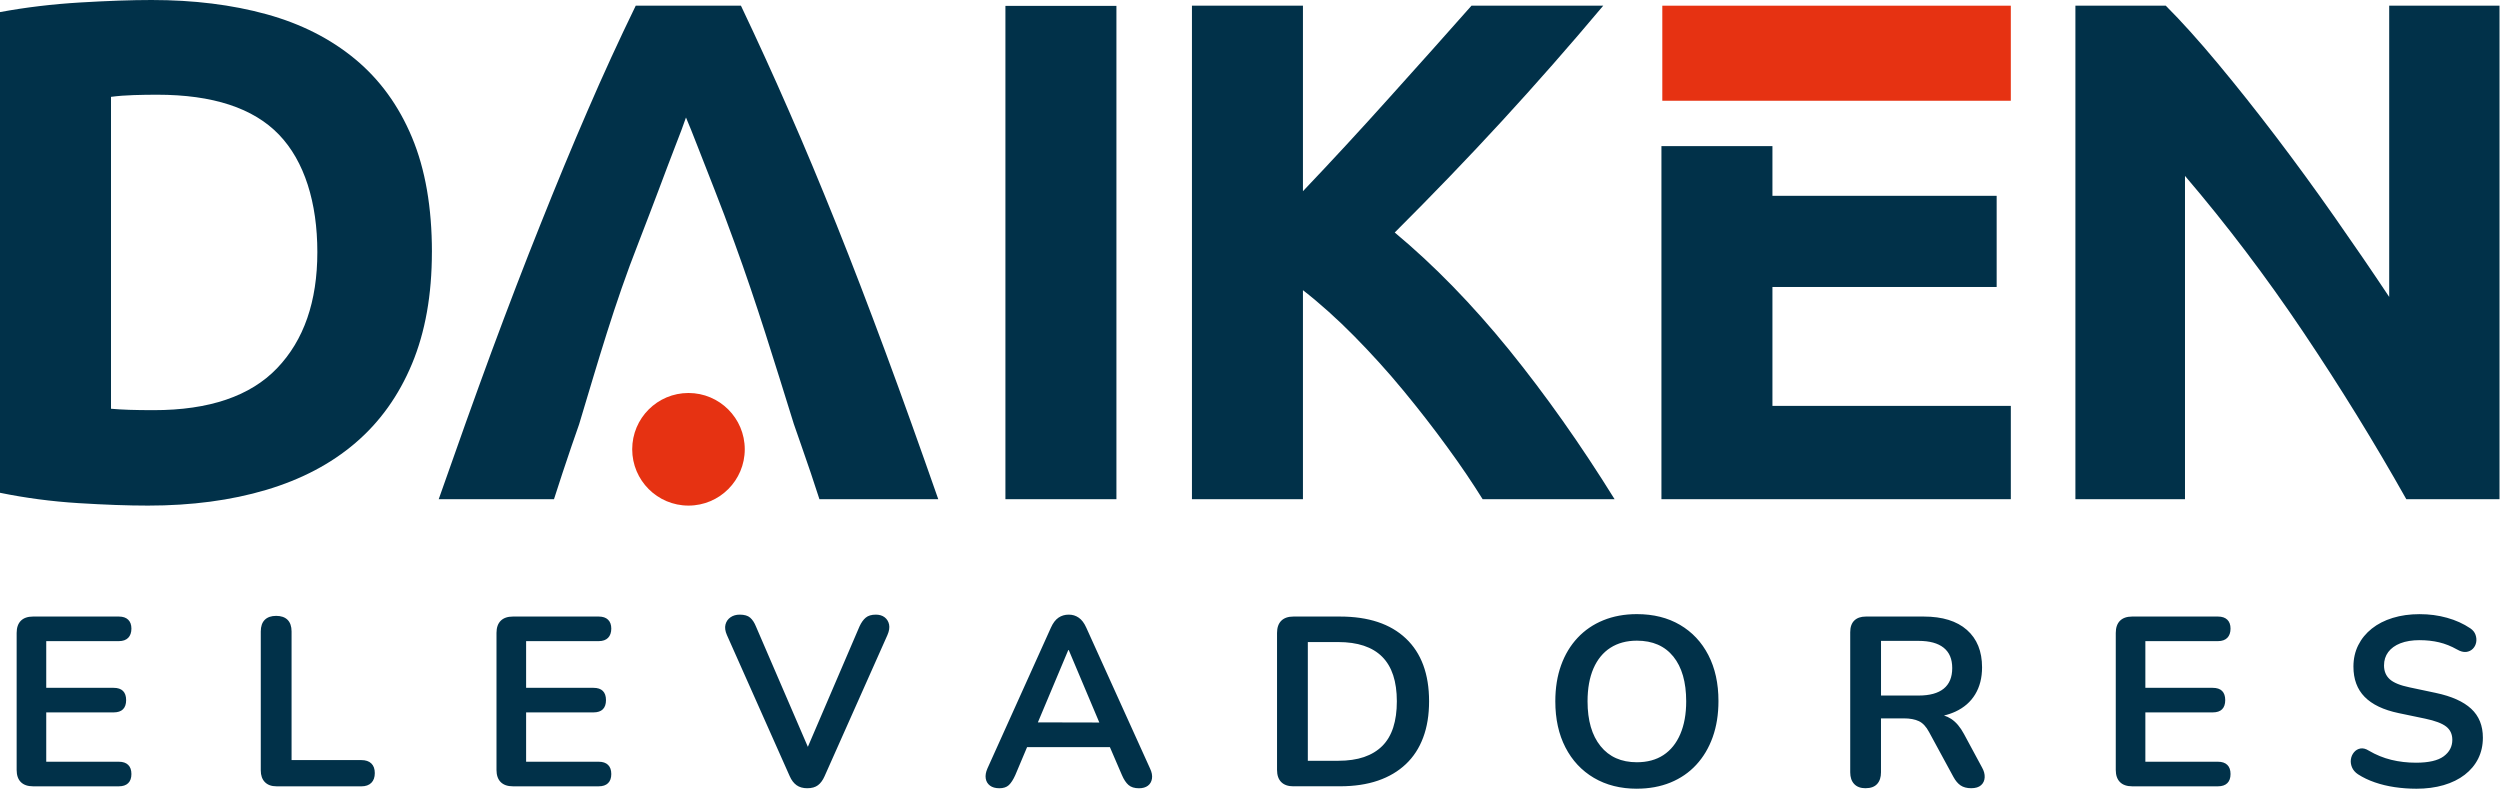 <svg width="355" height="112" viewBox="0 0 355 112" fill="none" xmlns="http://www.w3.org/2000/svg">
<path d="M341.695 70.885C337.182 62.861 332.294 54.936 327.043 47.121C321.791 39.303 316.198 31.92 310.269 24.977V70.885H294.707V0.808H307.54C309.765 3.033 312.224 5.764 314.918 8.998C317.612 12.232 320.359 15.691 323.151 19.361C325.948 23.035 328.725 26.846 331.487 30.786C334.249 34.73 336.845 38.521 339.266 42.162V0.808H354.93V70.885H341.691H341.695Z" fill="#013149"/>
<path d="M210.534 70.885C209.116 68.61 207.453 66.134 205.513 63.487C203.592 60.84 201.519 58.178 199.299 55.482C197.079 52.786 194.733 50.204 192.312 47.747C189.887 45.29 187.447 43.094 185.018 41.206V70.885H169.256V0.808H185.018V27.15C189.076 22.888 193.187 18.436 197.363 13.783C201.557 9.131 205.415 4.8 208.95 0.808H227.66C222.893 6.488 218.093 11.948 213.277 17.188C208.461 22.429 203.372 27.707 198.052 33.016C203.66 37.683 209.067 43.246 214.27 49.651C219.472 56.074 224.473 63.15 229.274 70.889H210.53L210.534 70.885Z" fill="#013149"/>
<path d="M158.532 0.835H142.77V70.886H158.532V0.835Z" fill="#013149"/>
<path d="M15.759 58.042C16.501 58.11 17.358 58.16 18.335 58.194C19.313 58.228 20.472 58.243 21.821 58.243C29.702 58.243 35.545 56.256 39.353 52.278C43.157 48.301 45.063 42.806 45.063 35.795C45.063 28.784 43.244 22.888 39.607 19.111C35.969 15.334 30.21 13.45 22.329 13.45C21.249 13.45 20.142 13.465 18.994 13.503C17.85 13.537 16.77 13.62 15.762 13.753V58.046L15.759 58.042ZM61.329 35.795C61.329 41.862 60.386 47.156 58.502 51.672C56.619 56.188 53.937 59.93 50.47 62.895C47.003 65.865 42.774 68.087 37.788 69.569C32.802 71.052 27.213 71.795 21.014 71.795C18.183 71.795 14.883 71.677 11.113 71.442C7.339 71.207 3.634 70.718 0 69.975V1.718C3.637 1.043 7.426 0.588 11.367 0.353C15.308 0.118 18.691 0 21.522 0C27.516 0 32.957 0.675 37.841 2.021C42.725 3.367 46.919 5.491 50.424 8.391C53.925 11.292 56.623 15.001 58.506 19.517C60.393 24.033 61.333 29.463 61.333 35.799L61.329 35.795Z" fill="#013149"/>
<path d="M116.358 70.885C115.566 68.439 114.74 65.944 113.83 63.385L112.72 60.196C109.977 51.398 107.45 43.083 104.301 34.464C103.308 31.7 102.346 29.171 101.437 26.861C100.542 24.567 99.754 22.546 99.061 20.794C98.386 19.043 97.833 17.678 97.409 16.684C97.056 17.697 96.549 19.096 95.859 20.829C95.185 22.584 94.412 24.605 93.552 26.915C92.692 29.209 91.718 31.734 90.653 34.498C87.22 43.242 84.969 51.186 82.23 60.264L81.139 63.404C80.263 65.982 79.438 68.462 78.665 70.889H62.296C64.941 63.339 67.434 56.362 69.791 49.958C72.166 43.553 74.474 37.52 76.747 31.855C79.005 26.194 81.226 20.817 83.435 15.725C85.625 10.636 87.913 5.665 90.274 0.808H105.214C107.522 5.661 109.795 10.636 112.016 15.725C114.255 20.813 116.494 26.194 118.768 31.855C121.041 37.517 123.349 43.553 125.724 49.958C128.1 56.362 130.589 63.339 133.234 70.889H116.358V70.885Z" fill="#013149"/>
<path fill-rule="evenodd" clip-rule="evenodd" d="M97.764 55.805C102.179 55.805 105.756 59.384 105.756 63.798C105.756 68.212 102.179 71.795 97.764 71.795C93.35 71.795 89.773 68.215 89.773 63.798C89.773 59.38 93.35 55.805 97.764 55.805Z" fill="#E63212"/>
<path d="M285.536 0.808H236.048V14.307H285.536V0.808Z" fill="#E63212"/>
<path d="M343.066 111.997C342.066 111.997 341.062 111.921 340.061 111.777C339.061 111.629 338.114 111.402 337.227 111.095C336.337 110.788 335.541 110.405 334.836 109.95C334.427 109.677 334.143 109.343 333.98 108.956C333.821 108.569 333.772 108.186 333.828 107.811C333.885 107.436 334.033 107.102 334.272 106.818C334.51 106.533 334.814 106.355 335.177 106.287C335.541 106.218 335.943 106.321 336.375 106.594C337.379 107.185 338.436 107.618 339.554 107.894C340.671 108.167 341.842 108.304 343.074 108.304C344.873 108.304 346.184 108.001 347.003 107.398C347.821 106.791 348.23 106.014 348.23 105.054C348.23 104.258 347.939 103.629 347.359 103.174C346.779 102.719 345.783 102.343 344.369 102.047L340.611 101.262C338.447 100.807 336.837 100.038 335.776 98.953C334.715 97.869 334.188 96.439 334.188 94.661C334.188 93.542 334.416 92.53 334.87 91.62C335.325 90.706 335.969 89.921 336.799 89.261C337.629 88.602 338.621 88.093 339.773 87.741C340.921 87.388 342.195 87.21 343.581 87.21C344.968 87.21 346.245 87.38 347.476 87.725C348.708 88.067 349.81 88.567 350.792 89.227C351.156 89.477 351.402 89.784 351.527 90.148C351.652 90.513 351.682 90.873 351.614 91.225C351.546 91.578 351.387 91.881 351.137 92.132C350.887 92.382 350.572 92.53 350.197 92.575C349.822 92.621 349.394 92.507 348.916 92.234C348.071 91.756 347.219 91.415 346.355 91.21C345.487 91.005 344.555 90.903 343.555 90.903C342.554 90.903 341.607 91.051 340.853 91.347C340.103 91.642 339.527 92.06 339.129 92.594C338.731 93.129 338.531 93.762 338.531 94.49C338.531 95.309 338.803 95.965 339.349 96.458C339.895 96.947 340.83 97.33 342.149 97.603L345.874 98.392C348.128 98.87 349.81 99.621 350.913 100.648C352.019 101.676 352.569 103.041 352.569 104.751C352.569 105.847 352.345 106.836 351.902 107.728C351.459 108.615 350.818 109.381 349.989 110.018C349.159 110.659 348.162 111.148 346.999 111.489C345.836 111.83 344.529 112.001 343.07 112.001M302.762 111.656C302.012 111.656 301.436 111.455 301.038 111.057C300.64 110.659 300.439 110.082 300.439 109.332V89.876C300.439 89.125 300.64 88.548 301.038 88.15C301.436 87.752 302.012 87.551 302.762 87.551H314.959C315.527 87.551 315.967 87.699 316.274 87.995C316.581 88.29 316.736 88.711 316.736 89.261C316.736 89.811 316.581 90.27 316.274 90.577C315.967 90.884 315.527 91.04 314.959 91.04H304.641V97.672H314.205C314.796 97.672 315.243 97.82 315.539 98.115C315.834 98.411 315.982 98.843 315.982 99.416C315.982 99.988 315.834 100.417 315.539 100.716C315.243 101.012 314.8 101.16 314.205 101.16H304.641V108.167H314.959C315.527 108.167 315.967 108.315 316.274 108.611C316.581 108.907 316.736 109.339 316.736 109.912C316.736 110.484 316.581 110.917 316.274 111.212C315.967 111.508 315.527 111.656 314.959 111.656H302.762ZM267.104 98.767H272.435C274.007 98.767 275.197 98.445 276.004 97.793C276.811 97.141 277.216 96.17 277.216 94.869C277.216 93.569 276.811 92.632 276.004 91.98C275.197 91.332 274.007 91.005 272.435 91.005H267.104V98.767ZM264.917 111.929C264.209 111.929 263.671 111.728 263.296 111.33C262.92 110.932 262.731 110.378 262.731 109.673V89.773C262.731 89.045 262.924 88.492 263.311 88.116C263.697 87.741 264.243 87.551 264.951 87.551H273.185C275.826 87.551 277.864 88.184 279.3 89.447C280.736 90.713 281.453 92.484 281.453 94.763C281.453 96.246 281.127 97.52 280.479 98.593C279.831 99.666 278.891 100.485 277.66 101.054C277.167 101.281 276.629 101.467 276.049 101.604C276.413 101.717 276.743 101.873 277.061 102.078C277.755 102.533 278.365 103.253 278.887 104.231L281.449 108.983C281.722 109.46 281.847 109.931 281.824 110.386C281.801 110.841 281.631 111.212 281.312 111.497C280.994 111.781 280.528 111.925 279.911 111.925C279.293 111.925 278.793 111.792 278.406 111.531C278.02 111.269 277.679 110.863 277.383 110.317L273.931 103.958C273.522 103.185 273.037 102.665 272.48 102.404C271.923 102.142 271.211 102.009 270.347 102.009H267.1V109.669C267.1 110.374 266.918 110.928 266.554 111.326C266.19 111.724 265.645 111.925 264.914 111.925L264.917 111.929ZM232.438 108.239C233.915 108.239 235.177 107.898 236.212 107.216C237.25 106.533 238.046 105.54 238.603 104.239C239.16 102.938 239.44 101.391 239.44 99.59C239.44 96.856 238.83 94.737 237.614 93.231C236.394 91.726 234.67 90.975 232.438 90.975C230.979 90.975 229.729 91.313 228.679 91.984C227.633 92.655 226.83 93.637 226.269 94.922C225.712 96.212 225.432 97.766 225.432 99.59C225.432 102.305 226.046 104.425 227.277 105.949C228.505 107.477 230.225 108.239 232.438 108.239ZM232.438 111.997C230.115 111.997 228.08 111.485 226.337 110.458C224.598 109.434 223.246 107.989 222.291 106.131C221.332 104.273 220.855 102.089 220.855 99.583C220.855 97.691 221.128 95.988 221.673 94.471C222.219 92.954 222.999 91.658 224.015 90.573C225.026 89.493 226.247 88.658 227.671 88.078C229.092 87.498 230.683 87.206 232.438 87.206C234.783 87.206 236.822 87.714 238.553 88.727C240.285 89.743 241.63 91.172 242.585 93.019C243.543 94.866 244.021 97.042 244.021 99.549C244.021 101.441 243.748 103.147 243.202 104.675C242.657 106.203 241.876 107.511 240.861 108.607C239.849 109.703 238.629 110.537 237.204 111.121C235.78 111.701 234.192 111.993 232.438 111.993V111.997ZM185.711 108.031H190.016C191.429 108.031 192.653 107.853 193.687 107.5C194.722 107.147 195.589 106.62 196.287 105.926C196.98 105.233 197.499 104.353 197.84 103.295C198.181 102.233 198.352 100.997 198.352 99.583C198.352 96.758 197.658 94.65 196.268 93.258C194.881 91.87 192.797 91.172 190.016 91.172H185.711V108.027V108.031ZM183.662 111.656C182.911 111.656 182.335 111.455 181.938 111.057C181.54 110.659 181.339 110.082 181.339 109.332V89.876C181.339 89.125 181.54 88.548 181.938 88.15C182.335 87.752 182.911 87.551 183.662 87.551H190.289C194.32 87.551 197.435 88.586 199.632 90.66C201.83 92.735 202.929 95.711 202.929 99.583C202.929 101.52 202.652 103.234 202.091 104.728C201.534 106.222 200.716 107.481 199.632 108.505C198.549 109.529 197.23 110.314 195.669 110.848C194.108 111.383 192.316 111.652 190.289 111.652H183.662V111.656ZM151.694 92.306L147.378 102.578L156.104 102.597L151.762 92.306H151.694ZM141.888 111.929C141.342 111.929 140.902 111.804 140.573 111.554C140.243 111.303 140.042 110.966 139.974 110.545C139.906 110.124 139.985 109.65 140.213 109.127L149.231 89.125C149.526 88.465 149.886 87.991 150.307 87.707C150.727 87.422 151.212 87.278 151.758 87.278C152.304 87.278 152.755 87.418 153.175 87.707C153.596 87.991 153.956 88.465 154.251 89.125L163.307 109.127C163.557 109.65 163.648 110.132 163.58 110.564C163.512 110.996 163.318 111.334 163 111.573C162.682 111.811 162.257 111.933 161.735 111.933C161.098 111.933 160.602 111.781 160.249 111.47C159.897 111.163 159.582 110.689 159.31 110.052L157.604 106.089H145.847L144.176 110.052C143.881 110.712 143.57 111.19 143.252 111.489C142.933 111.785 142.479 111.933 141.884 111.933L141.888 111.929ZM114.633 111.929C114.019 111.929 113.512 111.785 113.114 111.5C112.716 111.216 112.39 110.788 112.14 110.219L103.224 90.183C102.974 89.614 102.906 89.11 103.02 88.677C103.133 88.245 103.372 87.904 103.736 87.653C104.1 87.403 104.532 87.278 105.036 87.278C105.695 87.278 106.191 87.418 106.521 87.707C106.85 87.991 107.131 88.419 107.358 88.988L114.716 106.052L122.048 88.954C122.298 88.408 122.594 87.991 122.935 87.707C123.276 87.422 123.753 87.278 124.371 87.278C124.871 87.278 125.288 87.403 125.617 87.653C125.947 87.904 126.159 88.249 126.25 88.677C126.341 89.11 126.262 89.61 126.012 90.183L117.092 110.219C116.842 110.788 116.528 111.216 116.153 111.5C115.777 111.785 115.27 111.929 114.633 111.929ZM72.829 111.656C72.075 111.656 71.503 111.455 71.101 111.057C70.703 110.659 70.502 110.082 70.502 109.332V89.876C70.502 89.125 70.703 88.548 71.101 88.15C71.499 87.752 72.075 87.551 72.829 87.551H85.026C85.594 87.551 86.034 87.699 86.341 87.995C86.647 88.29 86.803 88.711 86.803 89.261C86.803 89.811 86.647 90.27 86.341 90.577C86.034 90.884 85.594 91.04 85.026 91.04H74.708V97.672H84.275C84.867 97.672 85.31 97.82 85.605 98.115C85.901 98.411 86.049 98.843 86.049 99.416C86.049 99.988 85.901 100.417 85.605 100.716C85.31 101.012 84.867 101.16 84.275 101.16H74.708V108.167H85.026C85.594 108.167 86.034 108.315 86.341 108.611C86.647 108.907 86.803 109.339 86.803 109.912C86.803 110.484 86.647 110.917 86.341 111.212C86.034 111.508 85.594 111.656 85.026 111.656H72.829ZM39.25 111.656C38.546 111.656 38 111.455 37.61 111.057C37.223 110.659 37.03 110.105 37.03 109.4V89.675C37.03 88.943 37.219 88.393 37.595 88.017C37.97 87.642 38.512 87.453 39.216 87.453C39.921 87.453 40.463 87.642 40.838 88.017C41.213 88.393 41.403 88.947 41.403 89.675V107.932H51.311C51.925 107.932 52.398 108.092 52.728 108.41C53.058 108.729 53.221 109.184 53.221 109.779C53.221 110.374 53.058 110.833 52.728 111.163C52.398 111.493 51.925 111.66 51.311 111.66H39.25V111.656ZM4.687 111.656C3.937 111.656 3.361 111.455 2.959 111.057C2.561 110.659 2.364 110.082 2.364 109.332V89.876C2.364 89.125 2.565 88.548 2.959 88.15C3.357 87.752 3.933 87.551 4.687 87.551H16.884C17.452 87.551 17.892 87.699 18.199 87.995C18.506 88.29 18.661 88.711 18.661 89.261C18.661 89.811 18.506 90.27 18.199 90.577C17.892 90.884 17.452 91.04 16.884 91.04H6.566V97.672H16.134C16.728 97.672 17.168 97.82 17.467 98.115C17.763 98.411 17.911 98.843 17.911 99.416C17.911 99.988 17.763 100.417 17.467 100.716C17.172 101.012 16.728 101.16 16.134 101.16H6.566V108.167H16.884C17.452 108.167 17.892 108.315 18.199 108.611C18.506 108.907 18.661 109.339 18.661 109.912C18.661 110.484 18.506 110.917 18.199 111.212C17.892 111.508 17.452 111.656 16.884 111.656H4.687Z" fill="#013149"/>
<path d="M235.924 20.749H251.686V27.806H283.525V40.751H251.686V57.636H285.537V70.885H235.924V20.749Z" fill="#013149"/>
</svg>
